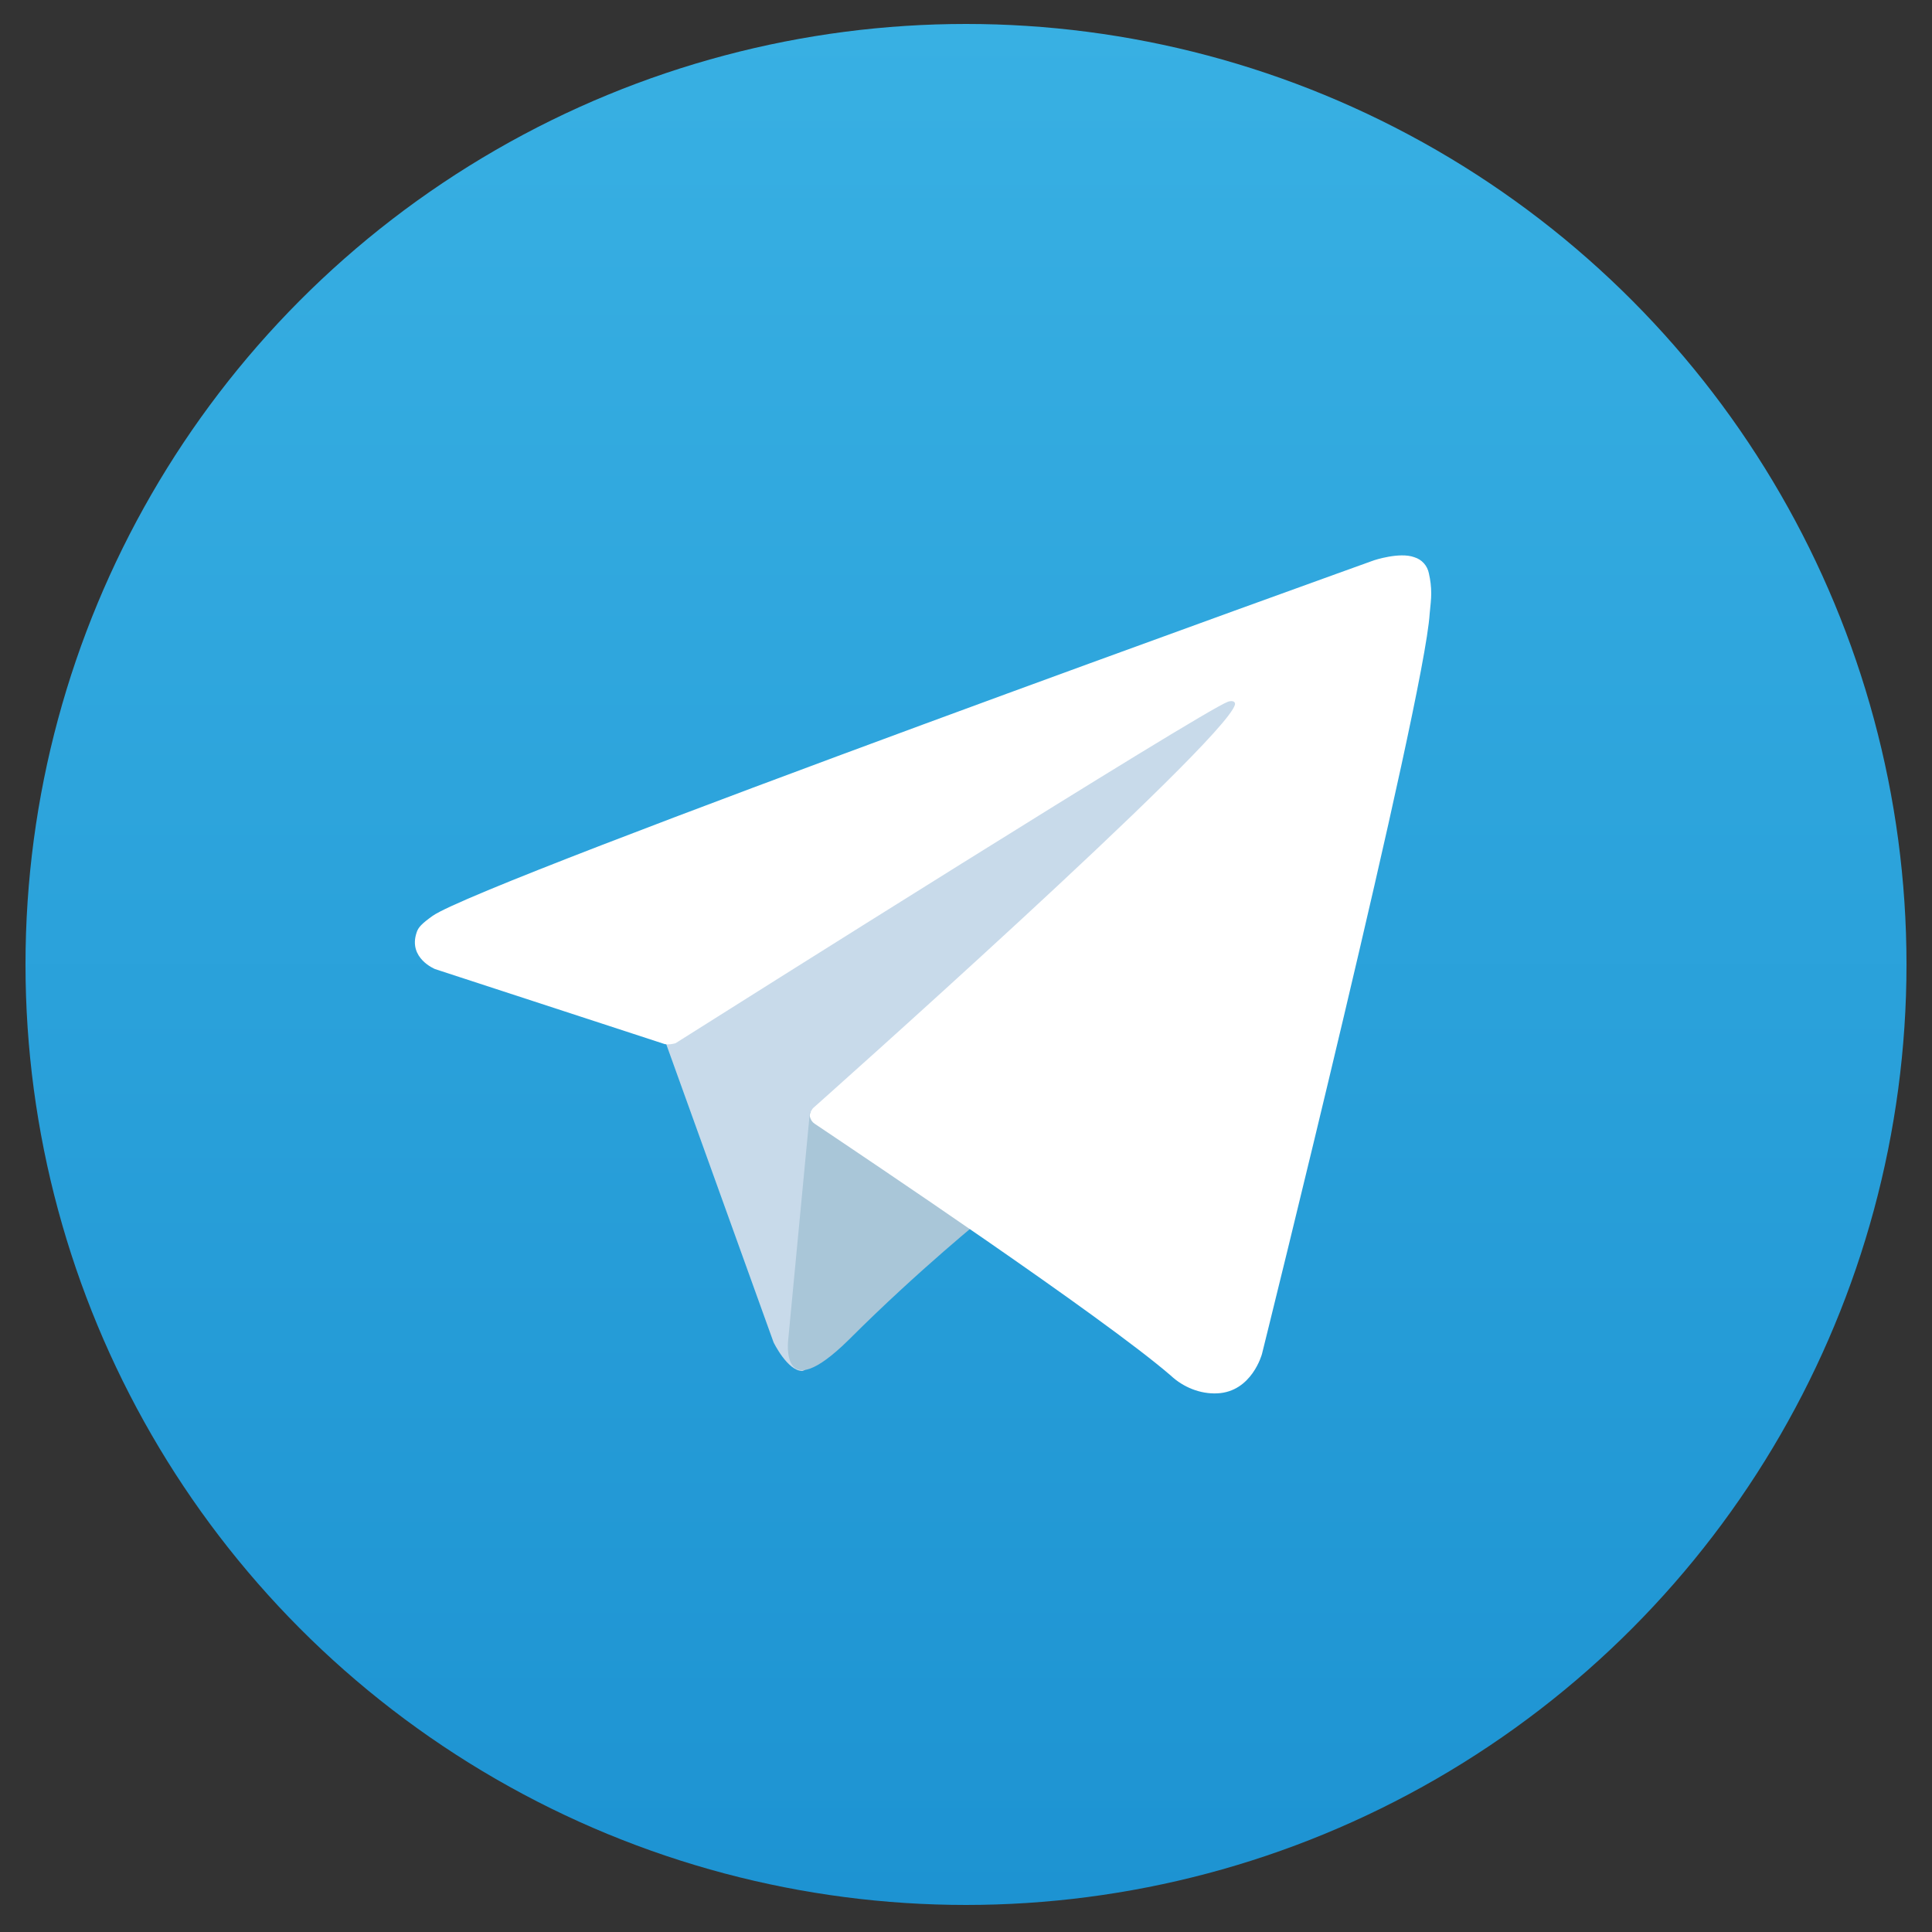 <?xml version="1.0" encoding="utf-8"?>
<!-- Generator: Adobe Illustrator 24.3.0, SVG Export Plug-In . SVG Version: 6.00 Build 0)  -->
<svg version="1.1" id="Layer_1" xmlns="http://www.w3.org/2000/svg" xmlns:xlink="http://www.w3.org/1999/xlink" x="0px" y="0px"
	 viewBox="0 0 25 25" style="enable-background:new 0 0 25 25;" xml:space="preserve">
<rect x="0" y="0" width="25" height="25" fill="#333333" stroke="none"/>
<style type="text/css">
	.st0{fill:url(#SVGID_1_);}
	.st1{fill:#C8DAEA;}
	.st2{fill:#A9C6D8;}
	.st3{fill:#FFFFFF;}
</style>
<linearGradient id="SVGID_1_" gradientUnits="userSpaceOnUse" x1="12.5" y1="0.358" x2="12.5" y2="24.69" gradientTransform="matrix(1 0 0 -1 0 25)">
	<stop  offset="0" style="stop-color:#1D93D2"/>
	<stop  offset="1" style="stop-color:#38B0E3"/>
</linearGradient>
<circle class="st0" cx="12.5" cy="12.48" r="12.17"/>
<path class="st1" d="M8.57,13.37l1.44,4c0,0,0.18,0.37,0.37,0.37c0.19,0,3.07-2.99,3.07-2.99l3.2-6.17l-8.03,3.76L8.57,13.37z"/>
<path class="st2" d="M10.48,14.39l-0.28,2.94c0,0-0.12,0.9,0.79,0c0.9-0.9,1.77-1.6,1.77-1.6"/>
<path class="st3" d="M8.6,13.51l-2.97-0.97c0,0-0.35-0.14-0.24-0.47C5.41,12,5.46,11.95,5.6,11.85c0.66-0.46,12.18-4.6,12.18-4.6
	s0.33-0.11,0.52-0.04c0.1,0.03,0.17,0.11,0.19,0.21c0.02,0.09,0.03,0.17,0.03,0.26c0,0.08-0.01,0.15-0.02,0.26
	c-0.07,1.13-2.17,9.58-2.17,9.58s-0.13,0.49-0.58,0.51c-0.22,0.01-0.44-0.08-0.6-0.23c-0.88-0.76-3.94-2.81-4.61-3.26
	c-0.03-0.02-0.05-0.05-0.06-0.09c-0.01-0.05,0.04-0.11,0.04-0.11s5.31-4.72,5.46-5.22c0.01-0.04-0.03-0.06-0.09-0.04
	c-0.35,0.13-6.47,3.99-7.15,4.42C8.7,13.51,8.65,13.52,8.6,13.51z"/>
</svg>
